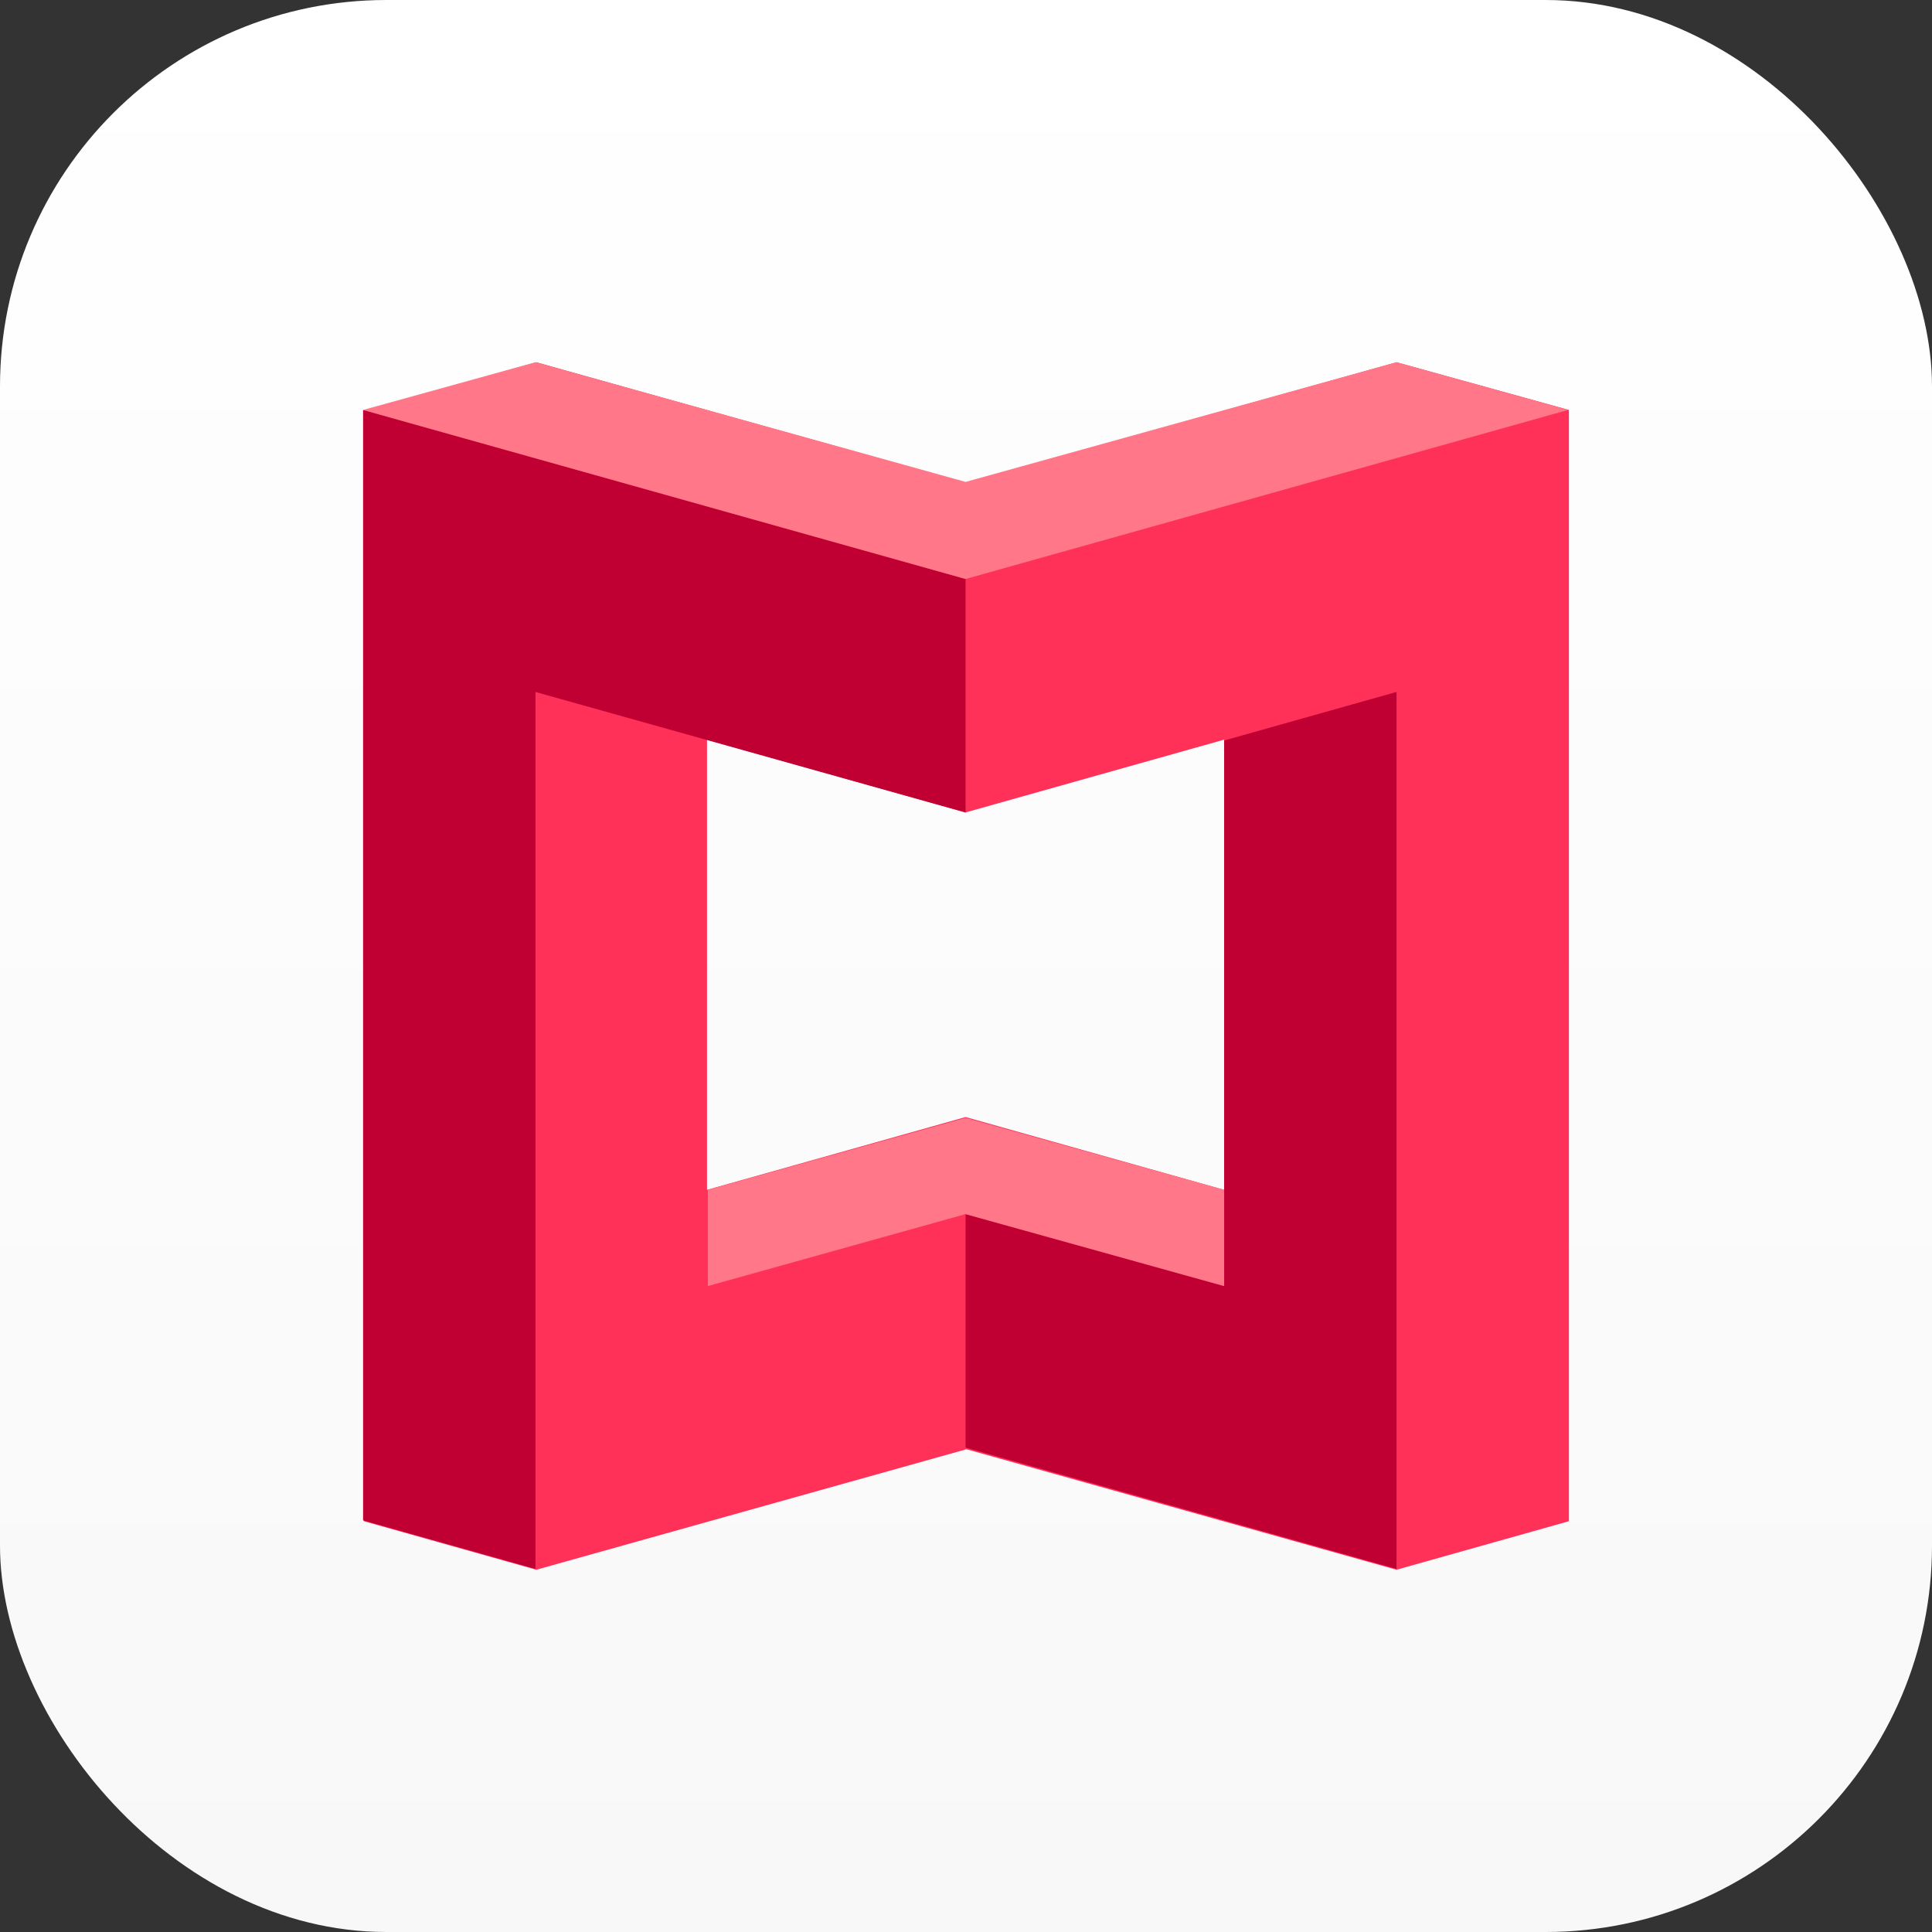 <svg xmlns="http://www.w3.org/2000/svg" xmlns:xlink="http://www.w3.org/1999/xlink" width="400" height="400" viewBox="0 0 400 400">
  <rect x="0" y="0" width="400" height="400" fill="#333333" stroke="none"/>
  <defs>
    <linearGradient id="linear-gradient" x1="0.5" x2="0.5" y2="1" gradientUnits="objectBoundingBox">
      <stop offset="0" stop-color="#fff"/>
      <stop offset="1" stop-color="#f8f8f8"/>
    </linearGradient>
    <clipPath id="clip-Matterport">
      <rect width="400" height="400"/>
    </clipPath>
  </defs>
  <g id="Matterport" clip-path="url(#clip-Matterport)">
    <rect id="Rectangle_2" data-name="Rectangle 2" width="400" height="400" rx="80" fill="url(#linear-gradient)"/>
    <g id="Group_2188" data-name="Group 2188" transform="translate(75.173 75)">
      <path id="Path_1246" data-name="Path 1246" d="M178.226,78.136v93.208l-53.535-15.074L71.158,171.344V78.136l53.533,15.072ZM213.915,0l-89.05,24.947L35.814,0,.125,10.049v229.9L35.814,250l89.051-24.947L213.915,250l35.69-10.049V9.875Z" transform="translate(0.049)" fill="#ff3158"/>
      <path id="Path_1247" data-name="Path 1247" d="M0,237.014l35.69,10.047V65.5l89.05,24.949V42.107L0,7.11Z" transform="translate(0 2.765)" fill="#c00033"/>
      <path id="Path_1248" data-name="Path 1248" d="M143.348,59.2v112.96l-53.535-14.9v48.336l89.223,25.122V49.147Z" transform="translate(34.927 19.113)" fill="#c00033"/>
      <path id="Path_1249" data-name="Path 1249" d="M213.963,0,124.74,24.775,35.69,0,0,9.875l124.74,35,124.74-35Z" transform="translate(0)" fill="#f78"/>
      <path id="Path_1250" data-name="Path 1250" d="M104.754,112.64l53.535,14.9v19.924l-53.535-14.9-53.361,14.9V127.54Z" transform="translate(19.986 43.804)" fill="#f78"/>
    </g>
  </g>
</svg>
